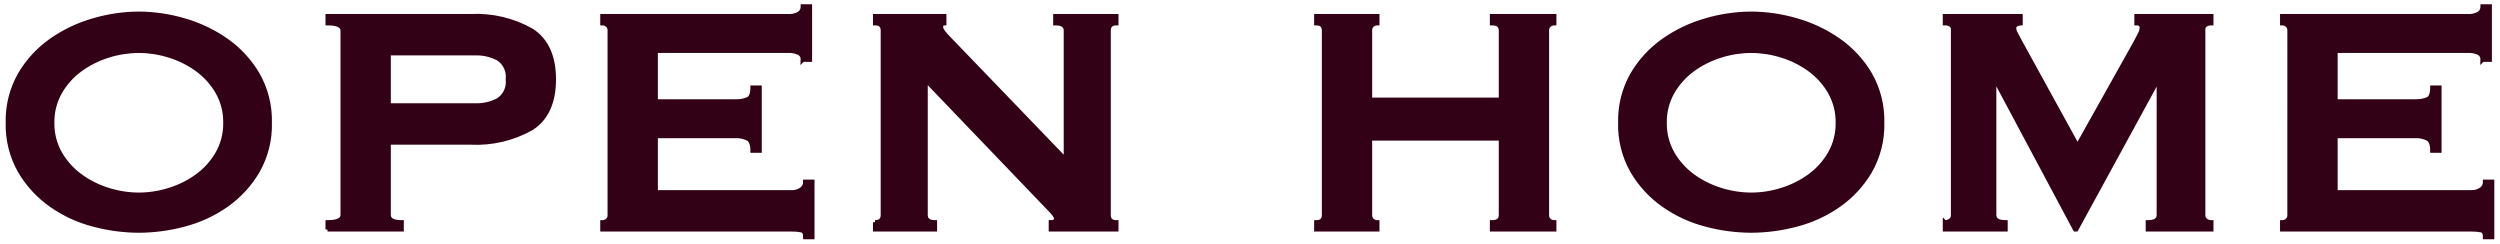 <?xml version="1.0" encoding="UTF-8"?>
<svg xmlns="http://www.w3.org/2000/svg" width="308" height="30" version="1.1" viewBox="0 0 308 30">
  <defs>
    <style>
      .cls-1 {
        fill: #330115;
        stroke: #330115;
        stroke-width: .5px;
      }
    </style>
  </defs>
  <!-- Generator: Adobe Illustrator 28.6.0, SVG Export Plug-In . SVG Version: 1.2.0 Build 709)  -->
  <g>
    <g id="_レイヤー_1" data-name="レイヤー_1">
      <path id="_パス_7041" data-name="パス_7041" class="cls-1" d="M17.1,6.275c-1.29.004-2.572.206-3.8.6-1.229.381-2.387.964-3.425,1.725-1.01.742-1.853,1.687-2.475,2.775-.645,1.143-.972,2.438-.95,3.75-.022,1.312.305,2.607.95,3.75.622,1.088,1.465,2.033,2.475,2.775,1.038.761,2.196,1.344,3.425,1.725,1.228.394,2.51.596,3.8.6,1.29-.004,2.572-.206,3.8-.6,1.229-.381,2.387-.964,3.425-1.725,1.01-.742,1.853-1.687,2.475-2.775.645-1.143.972-2.438.95-3.75.022-1.312-.305-2.607-.95-3.75-.622-1.088-1.465-2.033-2.475-2.775-1.038-.761-2.196-1.344-3.425-1.725-1.228-.394-2.51-.596-3.8-.6ZM17.1,1.675c1.896.009,3.782.287,5.6.825,1.859.53,3.616,1.367,5.2,2.475,1.567,1.1,2.88,2.524,3.85,4.175,1.035,1.818,1.554,3.884,1.5,5.975.054,2.091-.465,4.157-1.5,5.975-.97,1.651-2.283,3.075-3.85,4.175-1.576,1.104-3.337,1.917-5.2,2.4-1.827.49-3.709.742-5.6.75-1.891-.008-3.773-.26-5.6-.75-1.863-.483-3.624-1.296-5.2-2.4-1.567-1.1-2.88-2.524-3.85-4.175-1.035-1.818-1.553-3.884-1.5-5.975-.053-2.091.465-4.157,1.5-5.975.97-1.651,2.283-3.075,3.85-4.175,1.584-1.108,3.341-1.945,5.2-2.475,1.818-.538,3.704-.816,5.6-.825ZM58.55,12.975c.982.028,1.954-.196,2.825-.65.847-.556,1.303-1.545,1.175-2.55.128-1.005-.328-1.994-1.175-2.55-.871-.454-1.843-.678-2.825-.65h-10.65v6.4l10.65 0ZM40.35,28.275v-.9c1.233,0,1.85-.3,1.85-.9V3.775c0-.6-.617-.9-1.85-.9v-.9h17.6c2.634-.141,5.254.475,7.55,1.775,1.833,1.183,2.75,3.192,2.75,6.025s-.917,4.842-2.75,6.025c-2.296,1.3-4.916,1.916-7.55,1.775h-10.05v8.9c0,.6.533.9,1.6.9v.9h-9.15ZM98.9,7.375c.018-.332-.144-.647-.425-.825-.459-.221-.968-.316-1.475-.275h-16.2v6.2h9.8c.531.026,1.061-.068,1.55-.275.367-.183.55-.658.55-1.425h.9v7.8h-.9c0-.767-.183-1.258-.55-1.475-.479-.242-1.014-.354-1.55-.325h-9.8v6.9h16.7c.435.019.865-.104,1.225-.35.308-.216.487-.574.475-.95h.9v6.85h-.9c0-.5-.158-.783-.475-.85-.404-.074-.814-.108-1.225-.1h-23.3v-.9c.228.002.45-.078.625-.225.192-.17.294-.419.275-.675V3.775c.019-.256-.083-.505-.275-.675-.175-.147-.397-.227-.625-.225v-.9h22.8c.513.046,1.029-.067,1.475-.325.277-.204.436-.531.425-.875h.9v6.6h-.9ZM107.8,27.375c.633,0,.95-.3.95-.9V3.775c0-.6-.317-.9-.95-.9v-.9h8.55v.9c-.267,0-.4.167-.4.5 0.0.267.333.733,1,1.4l14.35,14.9V3.775c0-.6-.433-.9-1.3-.9v-.9h7.55v.9c-.633,0-.95.3-.95.9v22.7c0,.6.317.9.95.9v.9h-8.1v-.9c.433,0,.65-.15.65-.45,0-.233-.267-.617-.8-1.15l-15.25-15.9v16.6c0,.6.383.9,1.15.9v.9h-7.4v-.9ZM184.9,3.775c0-.6-.367-.9-1.1-.9v-.9h7.7v.9c-.228-.002-.45.078-.625.225-.192.17-.294.419-.275.675v22.7c-.019.256.083.505.275.675.175.147.397.227.625.225v.9h-7.7v-.9c.733,0,1.1-.3,1.1-.9v-9.4h-16.1v9.4c-.019.256.083.505.275.675.175.147.397.227.625.225v.9h-7.55v-.9c.633,0,.95-.3.95-.9V3.775c0-.6-.317-.9-.95-.9v-.9h7.55v.9c-.228-.002-.45.078-.625.225-.192.17-.294.419-.275.675v8.5h16.1l-0-8.5ZM215.75,6.275c-1.29.004-2.572.206-3.8.6-1.229.381-2.387.964-3.425,1.725-1.01.742-1.853,1.687-2.475,2.775-.645,1.143-.972,2.438-.95,3.75-.022,1.312.305,2.607.95,3.75.622,1.088,1.465,2.033,2.475,2.775,1.038.761,2.196,1.344,3.425,1.725,1.228.394,2.51.596,3.8.6,1.29-.004,2.572-.206,3.8-.6,1.229-.381,2.387-.964,3.425-1.725,1.01-.742,1.853-1.687,2.475-2.775.645-1.143.972-2.438.95-3.75.022-1.312-.305-2.607-.95-3.75-.622-1.088-1.465-2.033-2.475-2.775-1.038-.761-2.196-1.344-3.425-1.725-1.228-.394-2.51-.596-3.8-.6ZM215.75,1.675c1.896.009,3.782.287,5.6.825,1.859.53,3.616,1.367,5.2,2.475,1.567,1.1,2.88,2.524,3.85,4.175,1.035,1.818,1.553,3.884,1.5,5.975.053,2.091-.465,4.157-1.5,5.975-.97,1.651-2.283,3.075-3.85,4.175-1.576,1.104-3.337,1.917-5.2,2.4-1.827.49-3.709.742-5.6.75-1.891-.008-3.773-.26-5.6-.75-1.863-.483-3.624-1.296-5.2-2.4-1.567-1.1-2.88-2.524-3.85-4.175-1.035-1.818-1.553-3.884-1.5-5.975-.053-2.091.465-4.157,1.5-5.975.97-1.651,2.283-3.075,3.85-4.175,1.584-1.108,3.341-1.945,5.2-2.475,1.818-.538,3.704-.816,5.6-.825ZM239.6,27.375c.252.005.498-.074.7-.225.206-.162.318-.414.3-.675V3.675c.026-.248-.09-.49-.3-.625-.213-.12-.455-.181-.7-.175v-.9h9.35v.9c-.185.005-.365.057-.525.15-.173.083-.28.259-.275.45.018.229.086.451.2.65.133.267.283.55.45.85l7.15,13,7.2-12.85c.233-.433.408-.775.525-1.025.107-.21.166-.44.175-.675,0-.367-.217-.55-.65-.55v-.9h9.25v.9c-.245-.006-.487.055-.7.175-.21.135-.326.377-.3.625v22.8c-.018.261.094.513.3.675.202.151.448.23.7.225v.9h-7.85v-.9c.9,0,1.35-.3,1.35-.9V9.875h-.1l-10.05,18.4h-.15l-9.85-18.45h-.1v16.65c0,.6.467.9,1.4.9v.9h-7.5l0-.9ZM305.85,7.375c.018-.332-.144-.647-.425-.825-.459-.221-.968-.316-1.475-.275h-16.2v6.2h9.8c.531.026,1.061-.068,1.55-.275.367-.183.55-.658.55-1.425h.9v7.8h-.9c0-.767-.183-1.258-.55-1.475-.479-.242-1.014-.354-1.55-.325h-9.8v6.9h16.7c.435.019.865-.104,1.225-.35.308-.216.487-.574.475-.95h.9v6.85h-.9c0-.5-.158-.783-.475-.85-.404-.074-.814-.108-1.225-.1h-23.3v-.9c.228.002.45-.078.625-.225.192-.17.294-.419.275-.675V3.775c.019-.256-.083-.505-.275-.675-.175-.147-.397-.227-.625-.225v-.9h22.8c.513.046,1.029-.067,1.475-.325.277-.204.436-.531.425-.875h.9v6.6h-.9Z"/>
    </g>
  </g>
</svg>